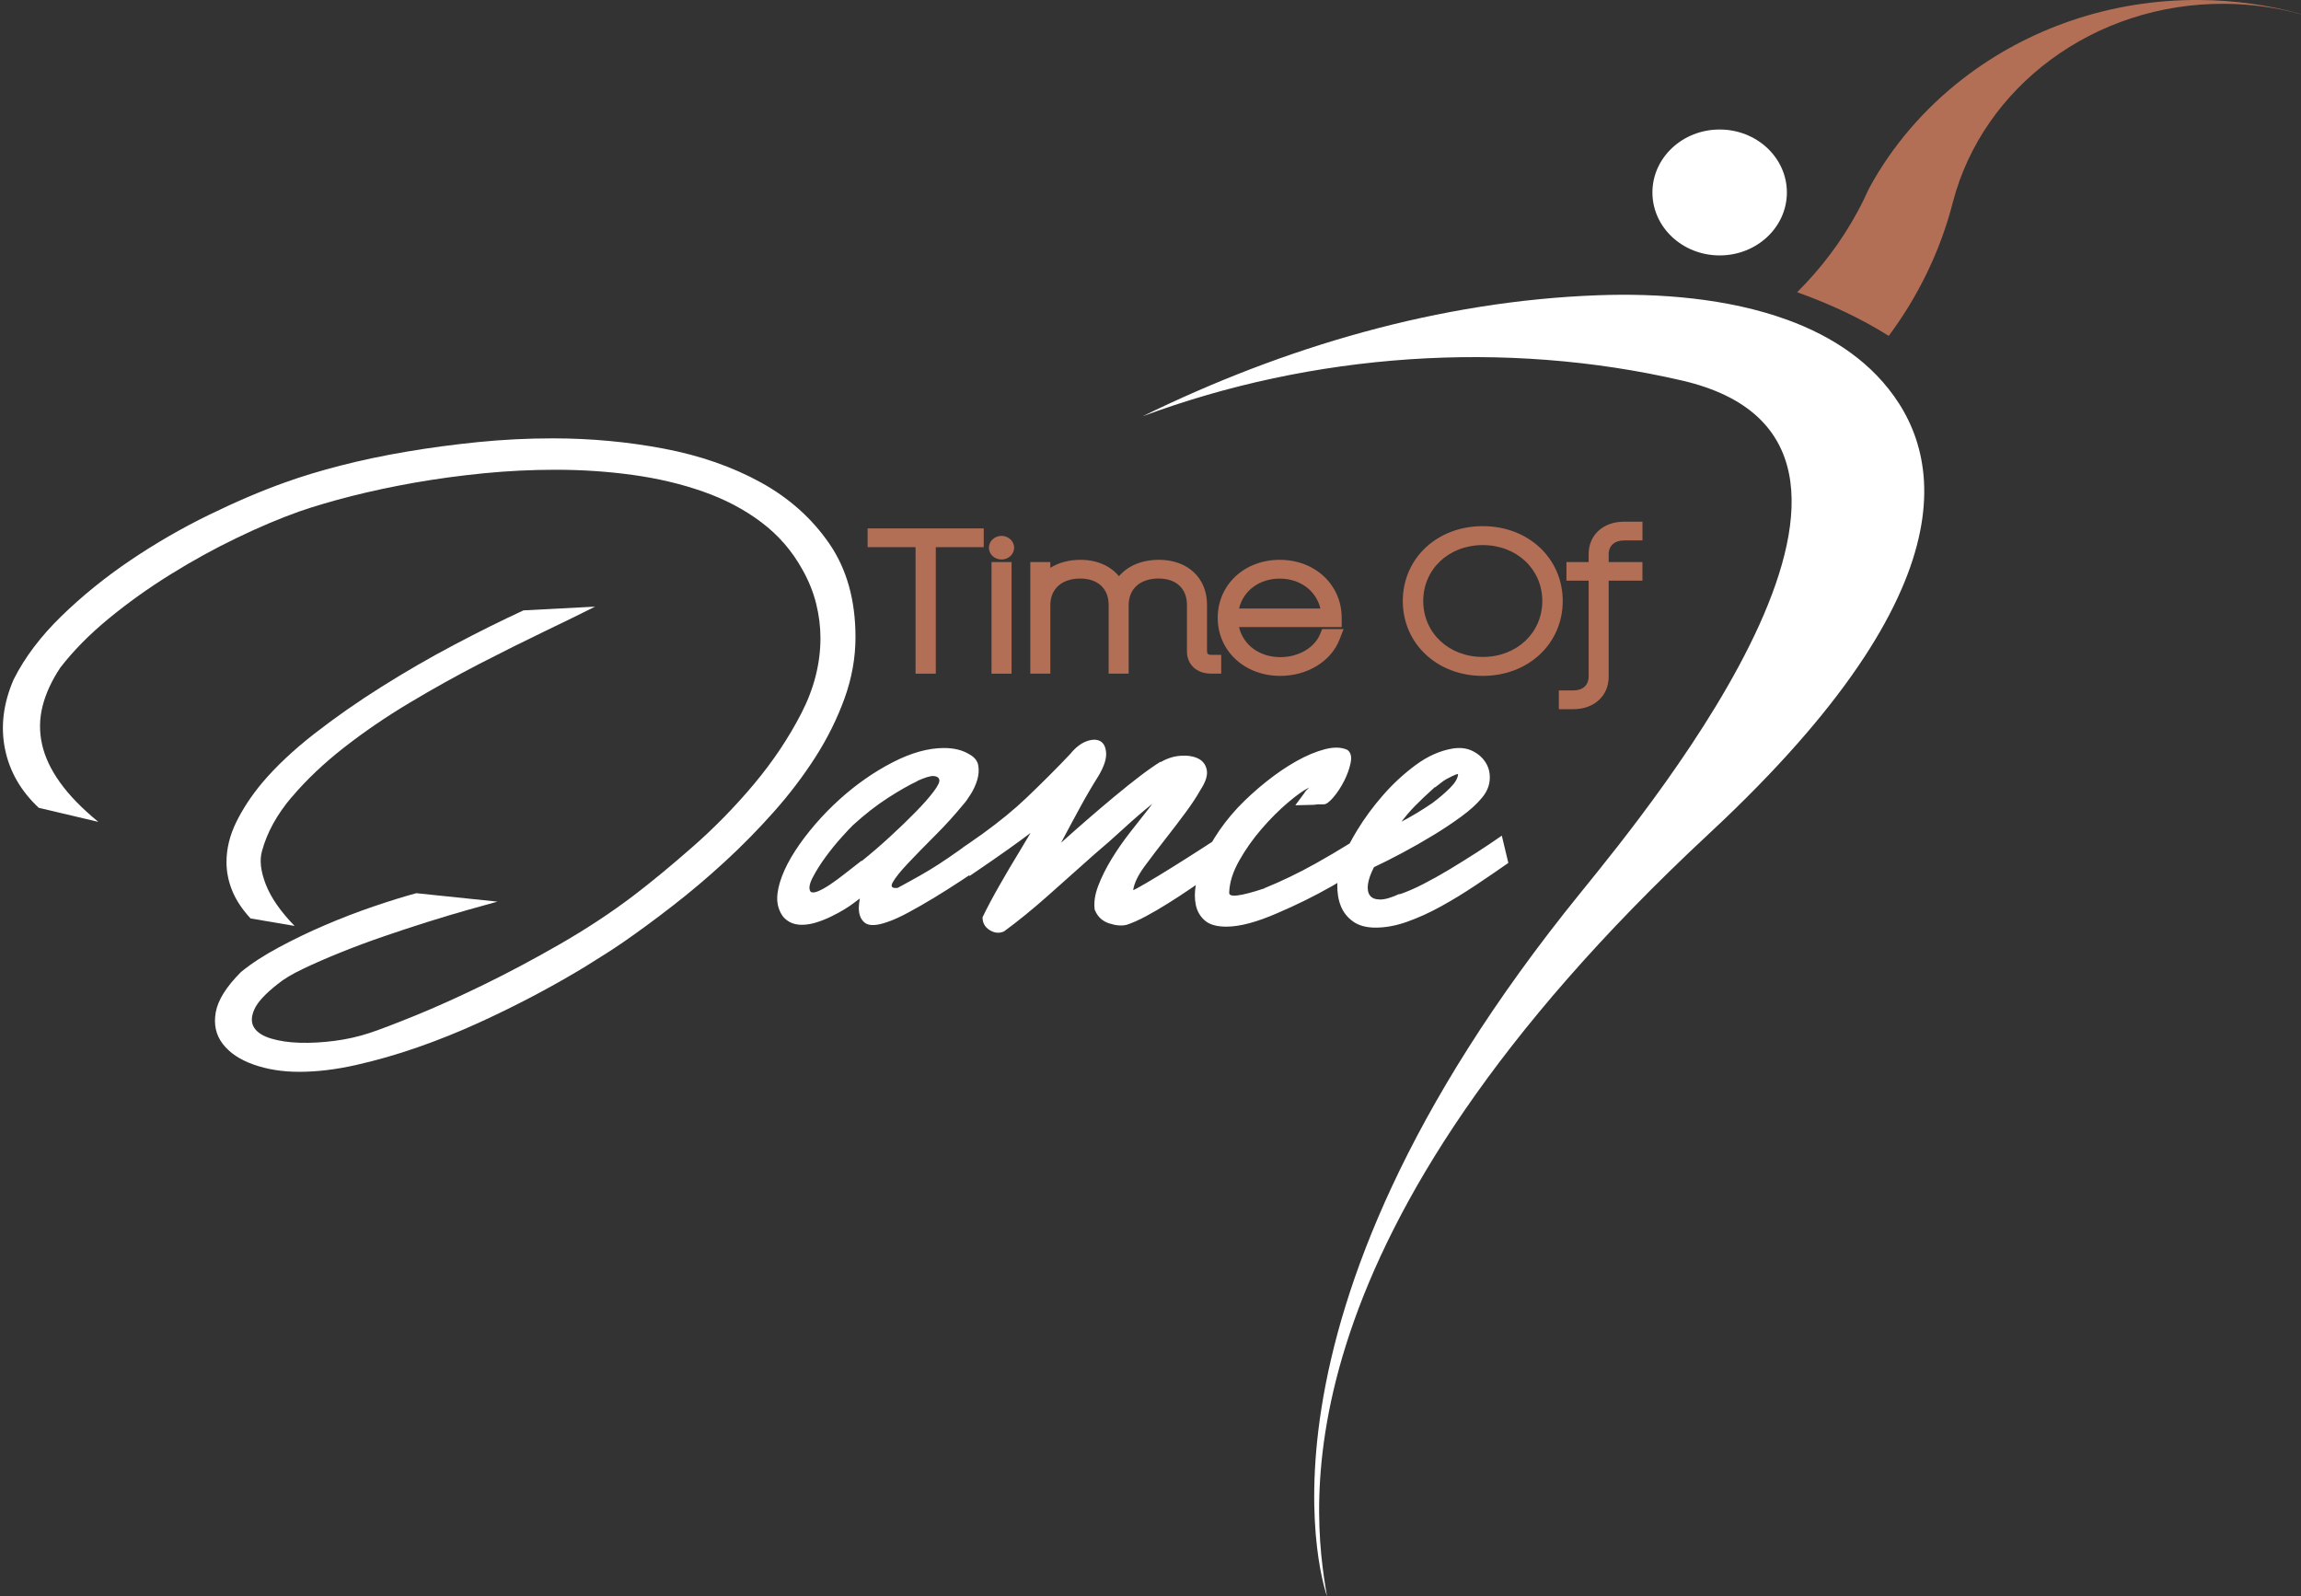 <svg width="222" height="154" viewBox="0 0 222 154" fill="none" xmlns="http://www.w3.org/2000/svg">
<rect x="0" y="0" width="222" height="154" fill="#333333" stroke="none"/>
<g clip-path="url(#clip0_53_47)">
<path d="M28.137 76.919C29.553 75.245 31.236 73.647 33.185 72.126C35.134 70.602 37.243 69.161 39.514 67.804C41.784 66.446 44.032 65.195 46.252 64.048C48.476 62.904 50.56 61.863 52.509 60.926C54.458 59.991 56.091 59.192 57.413 58.527L50.505 58.888C48.412 59.854 46.18 60.962 43.813 62.213C41.446 63.464 39.109 64.814 36.808 66.262C34.504 67.71 32.348 69.219 30.332 70.786C28.32 72.354 26.637 73.937 25.284 75.536C24.253 76.774 23.424 78.033 22.795 79.313C22.166 80.595 21.852 81.885 21.852 83.18C21.852 84.114 22.038 85.036 22.407 85.939C22.776 86.845 23.366 87.733 24.17 88.607L28.422 89.332C27.07 87.945 26.144 86.611 25.645 85.329C25.146 84.047 25.024 82.97 25.282 82.095C25.764 80.317 26.715 78.588 28.131 76.914L28.137 76.919Z" fill="white"/>
<path d="M81.483 67.373C82.185 65.429 82.537 63.459 82.537 61.471C82.537 57.912 81.7 54.912 80.025 52.469C78.351 50.027 76.144 48.052 73.405 46.544C70.666 45.036 67.551 43.951 64.058 43.286C60.562 42.624 56.981 42.292 53.308 42.292C50.893 42.292 48.493 42.414 46.109 42.653C43.725 42.894 41.421 43.203 39.201 43.58C36.977 43.956 34.868 44.402 32.872 44.914C30.876 45.428 29.088 45.97 27.508 46.541C25.221 47.356 22.765 48.405 20.14 49.684C17.515 50.967 14.986 52.428 12.555 54.073C10.124 55.716 7.909 57.513 5.913 59.457C3.915 61.401 2.387 63.43 1.323 65.541C0.325 67.832 0.042 70.065 0.477 72.237C0.912 74.41 1.999 76.31 3.74 77.937L9.489 79.294C7.912 77.999 6.678 76.733 5.794 75.495C4.907 74.259 4.328 73.029 4.056 71.809C3.782 70.586 3.798 69.366 4.103 68.144C4.408 66.921 4.979 65.678 5.819 64.412C7.075 62.784 8.63 61.209 10.482 59.685C12.334 58.161 14.316 56.744 16.425 55.434C18.535 54.123 20.669 52.944 22.826 51.906C24.983 50.865 26.998 50.014 28.866 49.349C30.346 48.838 32.038 48.34 33.939 47.857C35.838 47.374 37.859 46.946 40.002 46.567C42.145 46.191 44.365 45.89 46.669 45.661C48.972 45.435 51.284 45.321 53.602 45.321C56.146 45.321 58.627 45.487 61.042 45.819C63.456 46.152 65.721 46.686 67.831 47.426C69.94 48.166 71.817 49.152 73.458 50.39C75.102 51.628 76.421 53.149 77.419 54.959C78.032 56.043 78.473 57.147 78.747 58.26C79.022 59.376 79.157 60.477 79.157 61.562C79.157 64.004 78.545 66.418 77.322 68.801C76.097 71.183 74.575 73.46 72.757 75.632C70.935 77.805 68.981 79.808 66.885 81.649C64.793 83.489 62.874 85.072 61.136 86.398C58.946 88.057 56.579 89.617 54.034 91.081C51.489 92.542 49.025 93.856 46.641 95.016C44.257 96.176 42.084 97.157 40.118 97.957C38.153 98.756 36.672 99.322 35.675 99.654C34.58 100.015 33.443 100.272 32.268 100.422C31.092 100.573 29.981 100.633 28.933 100.604C27.885 100.573 26.959 100.438 26.155 100.197C25.348 99.955 24.802 99.6 24.511 99.132C24.22 98.665 24.229 98.084 24.536 97.391C24.841 96.698 25.59 95.883 26.782 94.948C27.361 94.466 28.19 93.967 29.271 93.456C30.349 92.942 31.541 92.423 32.847 91.896C34.153 91.369 35.528 90.855 36.977 90.357C38.427 89.858 39.844 89.391 41.23 88.955C42.613 88.519 43.894 88.135 45.072 87.803C46.247 87.471 47.223 87.201 47.994 86.988L40.165 86.173C38.94 86.505 37.557 86.936 36.01 87.463C34.463 87.99 32.916 88.587 31.372 89.249C29.825 89.91 28.337 90.629 26.904 91.398C25.47 92.166 24.253 92.957 23.256 93.772C21.839 95.19 21.024 96.487 20.816 97.663C20.605 98.839 20.833 99.856 21.492 100.716C22.152 101.575 23.142 102.239 24.464 102.706C25.784 103.174 27.25 103.407 28.861 103.407C30.568 103.407 32.395 103.189 34.344 102.751C36.293 102.312 38.264 101.749 40.262 101.053C42.258 100.36 44.232 99.568 46.181 98.678C48.13 97.788 49.981 96.877 51.736 95.942C53.491 95.008 55.093 94.094 56.543 93.207C57.992 92.316 59.201 91.54 60.166 90.876C61.646 89.851 63.235 88.683 64.925 87.369C66.617 86.058 68.282 84.649 69.926 83.138C71.57 81.63 73.148 80.024 74.661 78.321C76.175 76.618 77.514 74.853 78.681 73.029C79.845 71.204 80.779 69.32 81.483 67.373Z" fill="white"/>
<path d="M144.878 80.631C144.105 81.174 143.284 81.724 142.414 82.282C141.543 82.84 140.681 83.375 139.83 83.889C138.976 84.403 138.139 84.87 137.319 85.29C136.498 85.713 135.733 86.046 135.023 86.284V86.24C134.25 86.601 133.629 86.783 133.163 86.783C132.697 86.783 132.365 86.656 132.174 86.398C131.98 86.142 131.916 85.781 131.98 85.314C132.043 84.846 132.237 84.296 132.559 83.663C133.396 83.271 134.322 82.804 135.337 82.261C136.351 81.719 137.341 81.153 138.308 80.564C139.276 79.975 140.168 79.38 140.989 78.778C141.809 78.176 142.447 77.602 142.899 77.06C143.381 76.517 143.656 75.936 143.719 75.318C143.783 74.7 143.672 74.142 143.381 73.644C143.09 73.146 142.663 72.754 142.1 72.468C141.538 72.183 140.883 72.1 140.143 72.219C138.918 72.429 137.734 72.959 136.592 73.802C135.45 74.646 134.402 75.611 133.451 76.696C132.501 77.781 131.672 78.905 130.962 80.065C130.679 80.53 130.435 80.961 130.214 81.374C129.141 82.041 128.054 82.684 126.951 83.299C125.277 84.234 123.616 85.033 121.975 85.698H122.022C119.671 86.482 118.527 86.619 118.593 86.105C118.624 85.14 118.948 84.114 119.561 83.029C120.173 81.945 120.897 80.919 121.734 79.954C122.571 78.988 123.417 78.145 124.27 77.421C125.124 76.696 125.809 76.213 126.324 75.972C126.261 76.032 126.18 76.107 126.083 76.198C125.986 76.289 125.906 76.395 125.842 76.515L124.972 77.69C125.166 77.69 125.487 77.683 125.939 77.667C126.391 77.651 126.679 77.644 126.81 77.644C126.97 77.615 127.114 77.6 127.245 77.6H127.727C127.952 77.6 128.259 77.374 128.645 76.922C129.03 76.471 129.377 75.944 129.684 75.339C129.989 74.737 130.2 74.147 130.313 73.574C130.427 73 130.322 72.595 130 72.351C129.421 72.079 128.695 72.058 127.827 72.284C126.956 72.51 126.039 72.894 125.074 73.436C124.107 73.979 123.134 74.643 122.152 75.427C121.168 76.211 120.259 77.041 119.422 77.916C118.552 78.851 117.803 79.824 117.177 80.834C117.093 80.966 117.024 81.088 116.949 81.215C116.683 81.389 116.381 81.586 116.043 81.804C115.109 82.409 114.158 83.011 113.193 83.614C112.226 84.218 111.358 84.745 110.585 85.197C109.811 85.648 109.393 85.874 109.329 85.874C109.426 85.212 109.794 84.442 110.44 83.567C111.083 82.692 111.81 81.742 112.614 80.717C113.226 79.933 113.822 79.149 114.402 78.365C114.981 77.581 115.447 76.873 115.802 76.24C116.317 75.456 116.528 74.807 116.431 74.295C116.334 73.784 116.059 73.413 115.61 73.187C115.158 72.961 114.596 72.871 113.919 72.915C113.243 72.959 112.6 73.164 111.987 73.525V73.48C111.438 73.813 110.779 74.272 110.005 74.861C109.232 75.451 108.411 76.105 107.541 76.829C106.67 77.553 105.786 78.306 104.882 79.089C103.979 79.873 103.144 80.613 102.371 81.306C102.756 80.582 103.103 79.933 103.41 79.362C103.715 78.788 104.006 78.254 104.281 77.755C104.552 77.257 104.827 76.777 105.101 76.307C105.376 75.84 105.672 75.349 105.994 74.838C106.51 73.963 106.751 73.239 106.72 72.665C106.687 72.092 106.501 71.708 106.166 71.513C105.828 71.318 105.384 71.318 104.838 71.513C104.289 71.71 103.76 72.123 103.244 72.756C102.019 74.054 100.611 75.463 99.017 76.987C97.847 78.106 96.436 79.258 94.789 80.45C94.323 80.774 93.894 81.078 93.492 81.361C93.298 81.493 93.104 81.628 92.904 81.76V81.773C92.749 81.885 92.594 81.996 92.447 82.1C91.787 82.567 91.166 82.991 90.587 83.367C90.007 83.743 89.411 84.107 88.799 84.452C88.186 84.8 87.463 85.199 86.625 85.651H86.672C86.06 85.742 85.882 85.56 86.14 85.109C86.398 84.657 86.889 84.044 87.615 83.276C88.341 82.508 89.201 81.625 90.199 80.629C91.197 79.635 92.114 78.622 92.954 77.597C93.148 77.387 93.381 77.062 93.655 76.624C93.93 76.188 94.138 75.726 94.285 75.243C94.429 74.76 94.462 74.293 94.382 73.841C94.301 73.39 94.002 73.026 93.489 72.756C92.846 72.364 92.039 72.167 91.075 72.167C89.561 72.167 87.909 72.626 86.124 73.548C84.336 74.469 82.636 75.65 81.026 77.099C80.189 77.854 79.398 78.659 78.658 79.518C77.918 80.377 77.272 81.231 76.726 82.074C76.177 82.918 75.75 83.741 75.445 84.54C75.141 85.34 74.985 86.056 74.985 86.689C74.985 87.323 75.179 87.94 75.565 88.454C76.017 88.968 76.61 89.222 77.353 89.222C77.805 89.222 78.27 89.147 78.753 88.997C79.235 88.846 79.712 88.657 80.177 88.431C80.643 88.205 81.062 87.979 81.433 87.753C81.802 87.528 82.085 87.338 82.279 87.188L82.955 86.689C82.922 86.871 82.9 87.037 82.883 87.188C82.866 87.338 82.858 87.476 82.858 87.595C82.858 88.26 83.058 88.742 83.462 89.043C83.864 89.344 84.582 89.316 85.614 88.953C86.162 88.771 86.831 88.47 87.618 88.047C88.408 87.624 89.237 87.149 90.107 86.622C90.978 86.095 91.845 85.545 92.716 84.971C92.993 84.789 93.259 84.613 93.519 84.439L93.539 84.519C95.183 83.403 96.444 82.528 97.331 81.895C98.216 81.262 98.917 80.751 99.432 80.356L98.321 82.212C97.675 83.268 97.04 84.345 96.414 85.446C95.784 86.546 95.246 87.564 94.795 88.498C94.795 89.041 95.028 89.456 95.496 89.742C95.962 90.027 96.422 90.066 96.874 89.856C98.193 88.89 99.596 87.753 101.076 86.44C102.557 85.129 104.056 83.793 105.57 82.438C106.537 81.623 107.494 80.779 108.444 79.904C109.395 79.03 110.305 78.246 111.175 77.553L110.837 78.004C110.288 78.698 109.684 79.468 109.024 80.312C108.364 81.156 107.768 82.017 107.236 82.889C106.704 83.764 106.277 84.623 105.955 85.467C105.634 86.31 105.52 87.081 105.617 87.774L105.664 87.865C105.922 88.47 106.371 88.875 107.017 89.088C107.66 89.298 108.225 89.344 108.708 89.222C109.254 89.041 109.867 88.771 110.543 88.407C111.219 88.044 111.921 87.639 112.644 87.185C113.368 86.733 114.086 86.266 114.795 85.783C114.992 85.648 115.183 85.519 115.369 85.391C115.247 86.085 115.25 86.728 115.375 87.32C115.505 87.925 115.793 88.421 116.245 88.812C116.697 89.204 117.387 89.402 118.324 89.402C119.613 89.402 121.254 88.966 123.253 88.091C125.088 87.307 126.829 86.448 128.47 85.513C128.659 85.407 128.847 85.293 129.036 85.184C129.036 85.241 129.027 85.298 129.024 85.355C129.008 86.123 129.121 86.811 129.363 87.413C129.604 88.018 129.997 88.514 130.546 88.906C131.092 89.298 131.819 89.495 132.72 89.495C133.687 89.495 134.702 89.306 135.763 88.929C136.825 88.553 137.906 88.062 139.001 87.46C140.096 86.858 141.199 86.186 142.311 85.446C143.423 84.706 144.493 83.977 145.524 83.253L144.895 80.629L144.878 80.631ZM136.495 77.781C136.961 77.299 137.615 76.681 138.452 75.925V75.97C138.646 75.819 138.838 75.668 139.032 75.518C139.226 75.367 139.4 75.245 139.564 75.157C140.304 74.765 140.676 74.615 140.676 74.706C140.642 75.097 140.384 75.536 139.902 76.016C139.42 76.499 138.854 76.982 138.211 77.465C137.729 77.797 137.235 78.114 136.736 78.415C136.237 78.716 135.73 79.004 135.215 79.274C135.6 78.762 136.027 78.264 136.495 77.781ZM83.13 83.076V83.032C82.581 83.455 82.051 83.868 81.536 84.275C81.02 84.683 80.538 85.038 80.086 85.34C79.634 85.641 79.24 85.859 78.902 85.996C78.564 86.131 78.331 86.139 78.201 86.02C78.007 85.747 78.079 85.288 78.42 84.639C78.758 83.99 79.177 83.328 79.676 82.648C80.175 81.971 80.69 81.337 81.223 80.748C81.755 80.159 82.115 79.775 82.309 79.596C83.438 78.57 84.546 77.703 85.644 76.995C86.739 76.286 87.704 75.736 88.544 75.344H88.496C89.237 75.012 89.761 74.853 90.066 74.869C90.37 74.885 90.556 74.999 90.62 75.209C90.684 75.419 90.498 75.814 90.066 76.385C89.63 76.959 89.051 77.615 88.327 78.352C87.604 79.092 86.781 79.884 85.863 80.727C84.945 81.571 84.034 82.355 83.132 83.079L83.13 83.076Z" fill="white"/>
<path d="M88.749 64.604V52.399H84.122V51.369H94.498V52.399H89.869V64.604H88.749Z" fill="#B36F56"/>
<path d="M94.082 51.758V52.01H89.455V64.214H89.167V52.01H84.54V51.758H94.085M94.914 50.98H83.706V52.789H88.333V64.993H90.284V52.789H94.911V50.98H94.914Z" fill="#B36F56"/>
<path d="M96.076 64.604V54.618H97.176V64.604H96.076ZM96.627 53.591C96.186 53.591 95.826 53.253 95.826 52.84C95.826 52.428 96.186 52.09 96.627 52.09C97.068 52.09 97.428 52.428 97.428 52.84C97.428 53.253 97.068 53.591 96.627 53.591Z" fill="#B36F56"/>
<path d="M96.627 52.48C96.841 52.48 97.012 52.643 97.012 52.84C97.012 53.038 96.838 53.201 96.627 53.201C96.416 53.201 96.242 53.038 96.242 52.84C96.242 52.643 96.416 52.48 96.627 52.48ZM96.763 55.008V64.214H96.494V55.008H96.763ZM96.627 51.701C95.956 51.701 95.41 52.212 95.41 52.84C95.41 53.469 95.956 53.98 96.627 53.98C97.298 53.98 97.844 53.469 97.844 52.84C97.844 52.212 97.298 51.701 96.627 51.701ZM97.595 54.229H95.662V64.993H97.595V54.229Z" fill="#B36F56"/>
<path d="M116.813 64.604C115.704 64.604 114.931 63.887 114.931 62.859V58.364C114.931 56.583 113.694 55.431 111.779 55.431C109.772 55.431 108.475 56.596 108.475 58.4V64.604H107.374V58.364C107.374 56.583 106.138 55.431 104.222 55.431C102.215 55.431 100.918 56.596 100.918 58.4V64.604H99.817V54.618H100.918V55.628C101.705 54.844 102.869 54.4 104.242 54.4C105.905 54.4 107.247 55.104 107.948 56.29C108.669 55.091 110.041 54.4 111.801 54.4C114.332 54.4 116.034 55.986 116.034 58.346V62.823C116.034 63.29 116.333 63.571 116.832 63.571H117.404V64.601H116.813V64.604Z" fill="#B36F56"/>
<path d="M111.801 54.79C114.096 54.79 115.618 56.199 115.618 58.346V62.823C115.618 63.508 116.101 63.96 116.832 63.96H116.988V64.212H116.813C115.926 64.212 115.347 63.669 115.347 62.857V58.361C115.347 56.358 113.938 55.039 111.779 55.039C109.619 55.039 108.059 56.376 108.059 58.398V64.212H107.79V58.364C107.79 56.36 106.382 55.041 104.222 55.041C102.063 55.041 100.502 56.378 100.502 58.4V64.214H100.233V55.008H100.502V56.993C101.043 55.62 102.393 54.79 104.242 54.79C106.091 54.79 107.538 55.781 107.942 57.354C108.366 55.766 109.794 54.79 111.798 54.79M111.801 54.011C110.171 54.011 108.813 54.59 107.959 55.592C107.133 54.59 105.819 54.011 104.244 54.011C103.122 54.011 102.126 54.284 101.336 54.785V54.227H99.404V64.99H101.336V58.398C101.336 56.806 102.443 55.818 104.225 55.818C105.059 55.818 105.752 56.054 106.232 56.5C106.709 56.944 106.961 57.588 106.961 58.361V64.988H108.893V58.395C108.893 56.804 109.999 55.815 111.782 55.815C112.616 55.815 113.309 56.051 113.789 56.498C114.265 56.941 114.518 57.585 114.518 58.359V62.854C114.518 64.11 115.463 64.988 116.816 64.988H117.822V63.179H116.835C116.564 63.179 116.453 63.075 116.453 62.82V58.343C116.453 55.75 114.584 54.008 111.804 54.008L111.801 54.011Z" fill="#B36F56"/>
<path d="M123.524 64.819C120.32 64.819 117.902 62.579 117.902 59.61C117.902 56.64 120.295 54.4 123.466 54.4C126.637 54.4 129.03 56.64 129.03 59.61V60.108H119.05C119.294 62.262 121.115 63.789 123.524 63.789C125.437 63.789 127.133 62.8 127.743 61.328L127.846 61.079H129.035L128.83 61.603C128.076 63.526 125.941 64.819 123.524 64.819ZM127.879 59.096C127.624 56.949 125.828 55.434 123.466 55.434C121.104 55.434 119.311 56.952 119.053 59.096H127.879Z" fill="#B36F56"/>
<path d="M123.466 54.79C126.396 54.79 128.613 56.866 128.613 59.61V59.719H118.606C118.664 62.265 120.727 64.178 123.524 64.178C125.625 64.178 127.458 63.096 128.131 61.471H128.439C127.746 63.241 125.797 64.432 123.521 64.432C120.533 64.432 118.315 62.356 118.315 59.612C118.315 56.869 120.533 54.792 123.463 54.792M118.606 59.485H128.322V59.467C128.245 56.939 126.182 55.044 123.463 55.044C120.744 55.044 118.681 56.939 118.603 59.485M123.466 54.011C120.056 54.011 117.486 56.417 117.486 59.61C117.486 62.802 120.081 65.208 123.524 65.208C126.116 65.208 128.406 63.815 129.221 61.738L129.631 60.692H127.563L127.358 61.188C126.809 62.512 125.268 63.399 123.524 63.399C121.503 63.399 119.94 62.218 119.538 60.497H129.445V59.61C129.445 56.417 126.875 54.011 123.466 54.011ZM119.543 58.706C119.953 56.996 121.492 55.823 123.466 55.823C125.439 55.823 126.986 56.996 127.391 58.706H119.543Z" fill="#B36F56"/>
<path d="M143.057 64.819C138.896 64.819 135.758 61.881 135.758 57.985C135.758 54.089 138.896 51.151 143.057 51.151C147.218 51.151 150.356 54.089 150.356 57.985C150.356 61.881 147.218 64.819 143.057 64.819ZM143.057 52.202C139.544 52.202 136.897 54.688 136.897 57.987C136.897 61.286 139.544 63.773 143.057 63.773C146.569 63.773 149.216 61.286 149.216 57.987C149.216 54.688 146.569 52.202 143.057 52.202Z" fill="#B36F56"/>
<path d="M143.057 51.54C146.971 51.54 149.94 54.32 149.94 57.985C149.94 61.65 146.971 64.43 143.057 64.43C139.142 64.43 136.173 61.65 136.173 57.985C136.173 54.32 139.142 51.54 143.057 51.54ZM143.057 64.16C146.796 64.16 149.632 61.507 149.632 57.985C149.632 54.463 146.799 51.81 143.057 51.81C139.314 51.81 136.481 54.463 136.481 57.985C136.481 61.507 139.314 64.16 143.057 64.16ZM143.057 50.761C138.657 50.761 135.342 53.866 135.342 57.985C135.342 62.104 138.657 65.208 143.057 65.208C147.456 65.208 150.771 62.104 150.771 57.985C150.771 53.866 147.456 50.761 143.057 50.761ZM143.057 63.381C139.783 63.381 137.313 61.061 137.313 57.985C137.313 54.909 139.783 52.589 143.057 52.589C146.33 52.589 148.8 54.909 148.8 57.985C148.8 61.061 146.33 63.381 143.057 63.381Z" fill="#B36F56"/>
<path d="M150.816 68.032V67.002H151.773C152.956 67.002 153.691 66.335 153.691 65.26V55.631H151.551V54.618H153.691V53.456C153.691 51.818 154.897 50.72 156.69 50.72H158.052V51.75H156.71C155.526 51.75 154.792 52.417 154.792 53.492V54.618H158.049V55.631H154.792V65.297C154.792 66.934 153.586 68.032 151.792 68.032H150.816Z" fill="#B36F56"/>
<path d="M157.633 51.109V51.361H156.707C155.299 51.361 154.373 52.21 154.373 53.492V55.008H157.63V55.241H154.373V65.297C154.373 66.706 153.35 67.643 151.789 67.643H151.229V67.391H151.77C153.178 67.391 154.104 66.543 154.104 65.26V55.241H151.964V55.008H154.104V53.456C154.104 52.046 155.127 51.109 156.687 51.109H157.633ZM158.464 50.331H156.687C154.678 50.331 153.272 51.615 153.272 53.456V54.229H151.132V56.02H153.272V65.26C153.272 66.106 152.712 66.613 151.77 66.613H150.397V68.422H151.789C153.799 68.422 155.204 67.137 155.204 65.297V56.02H158.461V54.229H155.204V53.492C155.204 52.646 155.764 52.14 156.707 52.14H158.464V50.331Z" fill="#B36F56"/>
<path d="M165.912 24.642C169.494 24.642 172.398 21.923 172.398 18.569C172.398 15.214 169.494 12.495 165.912 12.495C162.329 12.495 159.425 15.214 159.425 18.569C159.425 21.923 162.329 24.642 165.912 24.642Z" fill="white"/>
<path d="M172.435 30.854C176.837 32.46 180.695 35.009 183.204 38.913C183.886 39.974 184.435 41.108 184.834 42.289C185.281 43.611 185.538 44.986 185.621 46.37C185.719 47.987 185.577 49.612 185.264 51.203C184.884 53.134 184.252 55.016 183.462 56.835C182.486 59.085 181.269 61.242 179.919 63.314C178.239 65.886 176.346 68.333 174.334 70.685C171.85 73.584 169.18 76.343 166.405 78.999C165.906 79.476 165.405 79.949 164.9 80.418C123.122 119.303 126.543 145.463 128.029 154C128.029 154 118.481 128.031 152.498 86.121C159.791 77.135 187.928 42.656 162.283 36.714C145.152 32.746 126.615 34.069 110.237 40.164C123.84 33.496 138.845 29.044 154.189 28.484C160.002 28.271 166.685 28.759 172.437 30.856L172.435 30.854Z" fill="white"/>
<path d="M212.217 -7.13067e-05C203.563 -0.06 195.612 2.788 189.42 7.566C185.652 10.47 182.536 14.091 180.308 18.208C179.969 18.966 179.604 19.713 179.207 20.44C177.666 23.287 175.698 25.896 173.386 28.195C176.673 29.361 179.648 30.781 182.223 32.406C185.056 28.593 187.174 24.279 188.38 19.628C188.394 19.576 188.408 19.524 188.422 19.469C191.31 8.43 201.991 0.278 214.657 0.366C217.201 0.384 219.66 0.732 221.989 1.368L221.994 1.35C218.898 0.493 215.616 0.023 212.217 -7.13067e-05Z" fill="#B36F56"/>
</g>
<defs>
<clipPath id="clip0_53_47">
<rect width="222" height="154" fill="white"/>
</clipPath>
</defs>
</svg>
